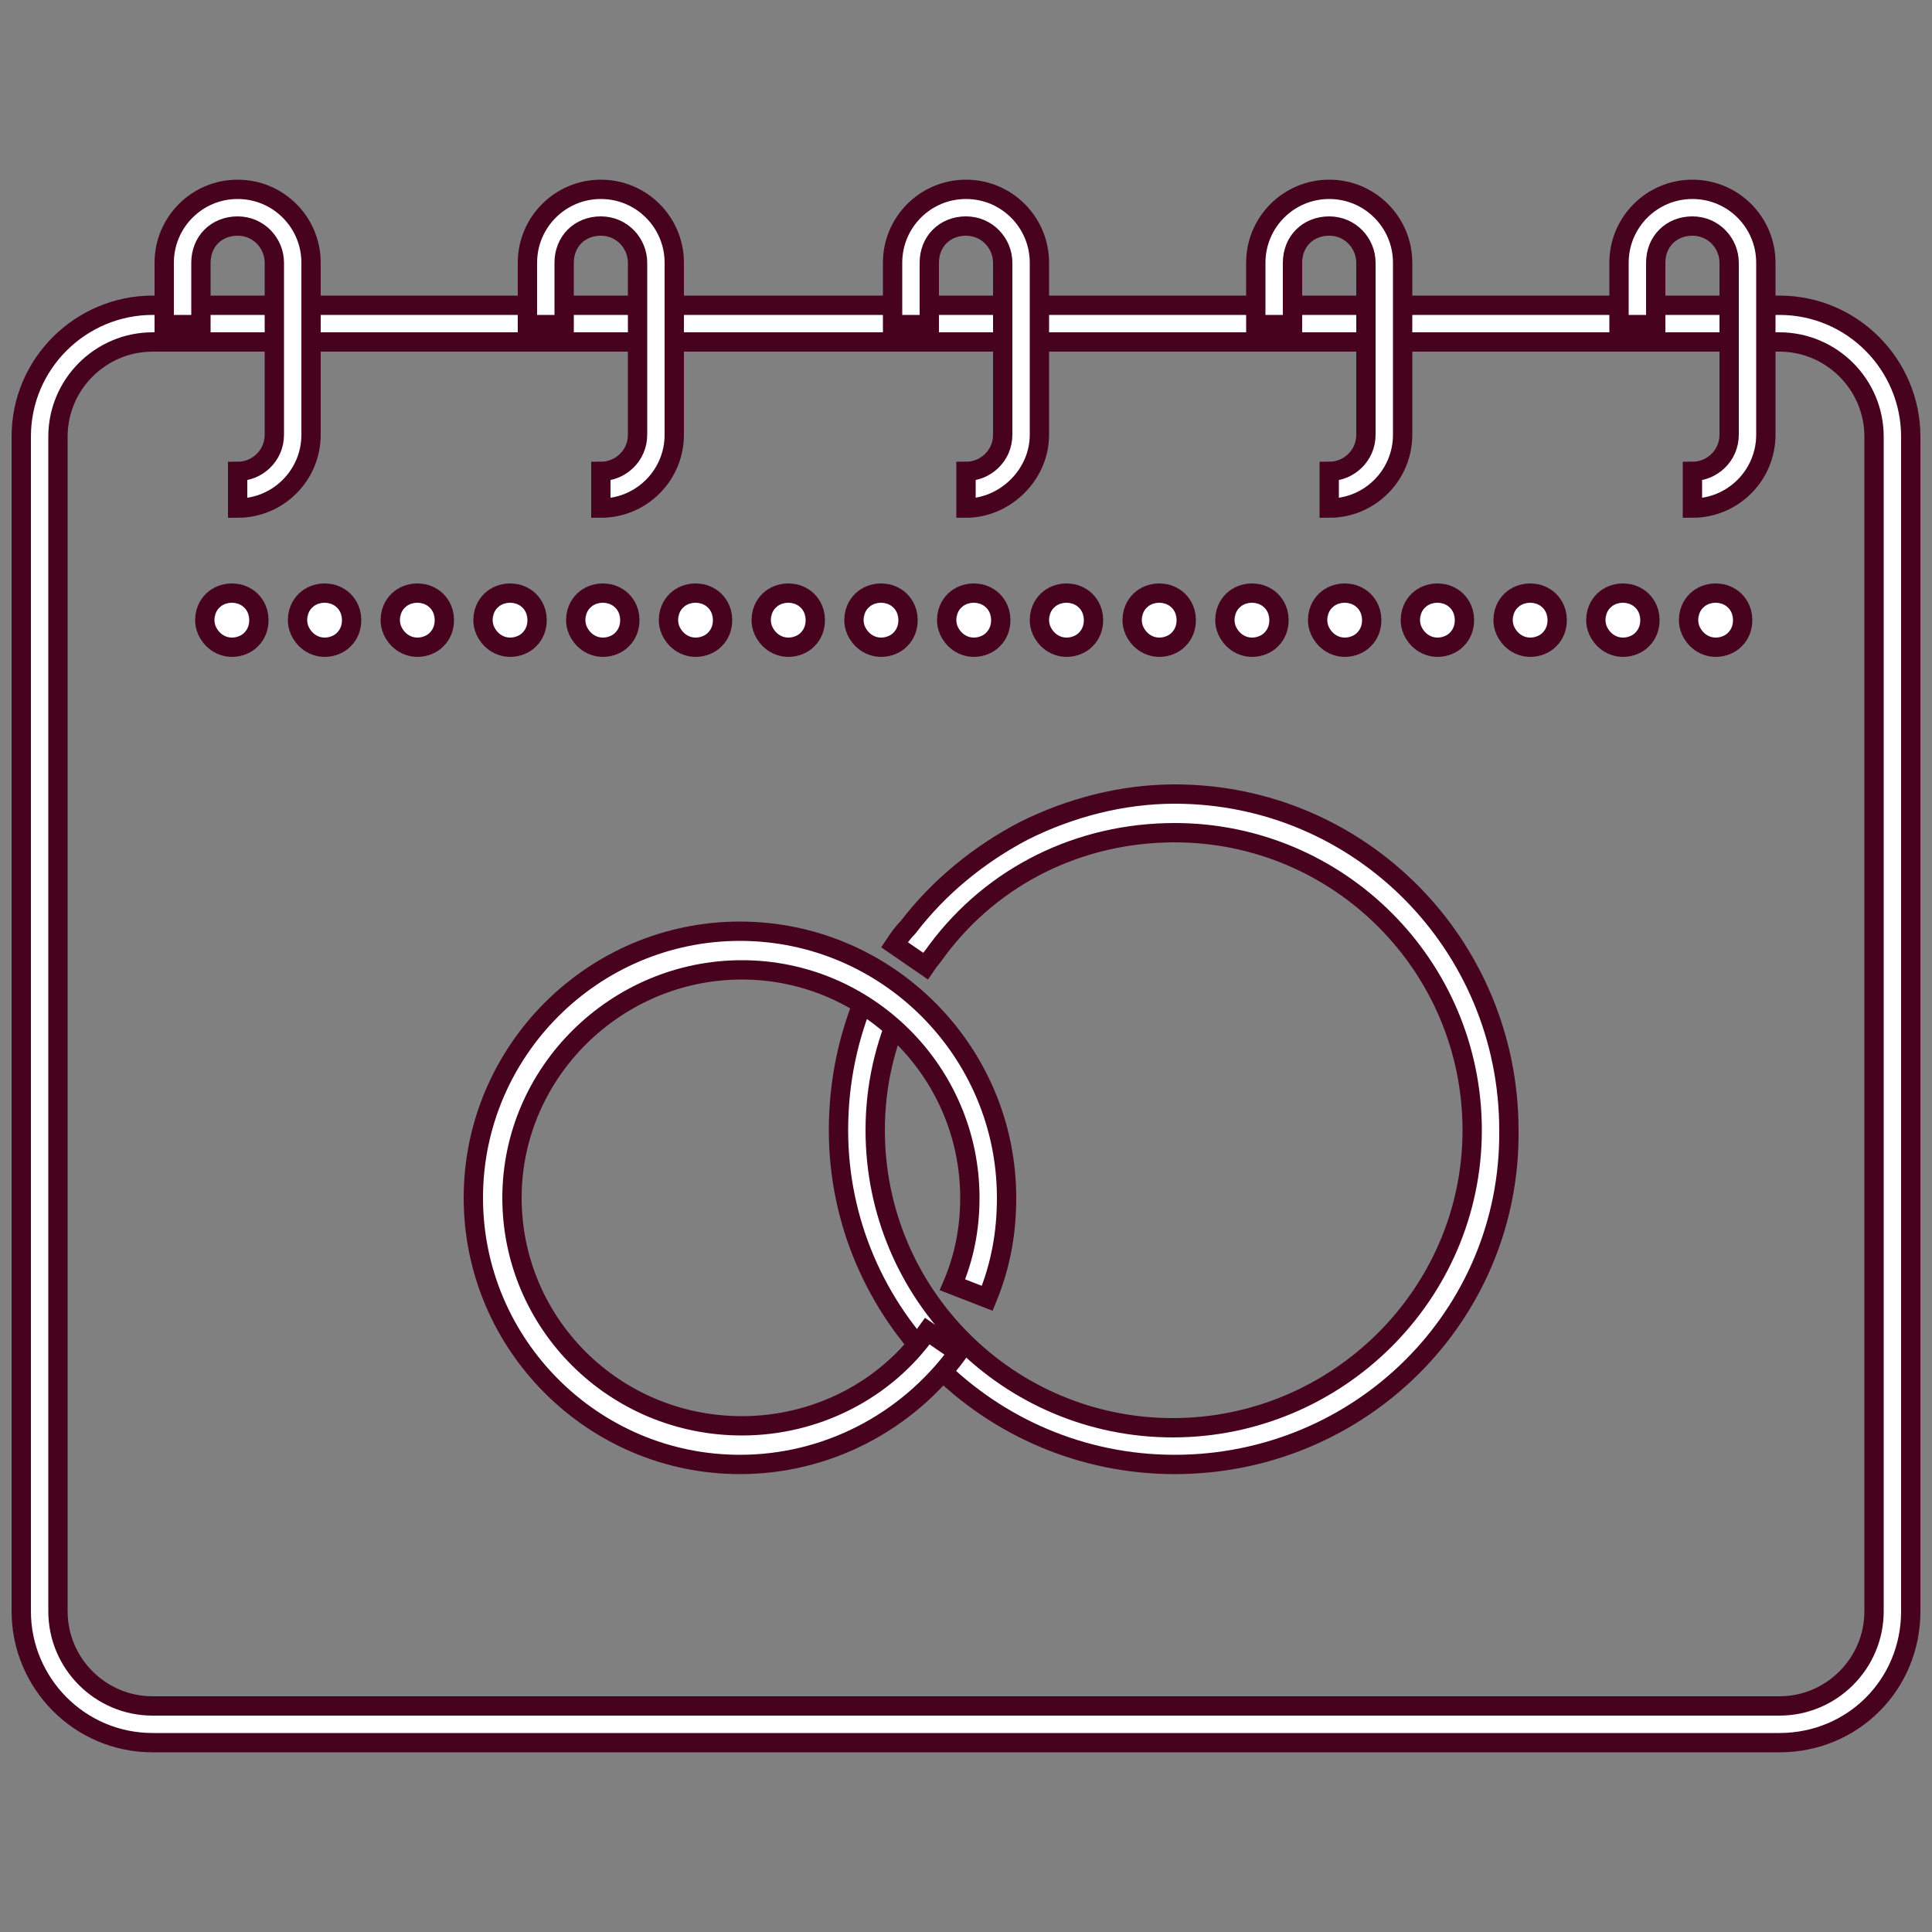 <?xml version="1.0" encoding="UTF-8"?>
<!-- Generator: Adobe Illustrator 25.0.1, SVG Export Plug-In . SVG Version: 6.00 Build 0)  -->
<svg xmlns="http://www.w3.org/2000/svg" xmlns:xlink="http://www.w3.org/1999/xlink" version="1.1" id="Layer_1" x="0px" y="0px" viewBox="0 0 100 100" style="enable-background:new 0 0 100 100;" xml:space="preserve">
<rect x="0" y="0" width="100" height="100" fill="#808080" stroke="none"/>
<style type="text/css">
	.st0{fill:none;}
	.st1{fill:#FFFFFF;stroke:#47021E;stroke-miterlimit:10;}
</style>
<path class="st0" d="M-194.4,81.1L-194.4,81.1L-194.4,81.1z"></path>
<g>
	<g>
		<path class="st1" d="M92.1,90.2H7.9c-3.8,0-6.8-3.1-6.8-6.8V22.6c0-3.8,3.1-6.8,6.8-6.8h84.2c3.8,0,6.8,3.1,6.8,6.8v60.8    C98.9,87.2,95.9,90.2,92.1,90.2z M7.9,17.7c-2.7,0-4.9,2.2-4.9,4.9v60.8c0,2.7,2.2,4.9,4.9,4.9h84.2c2.7,0,4.9-2.2,4.9-4.9V22.6    c0-2.7-2.2-4.9-4.9-4.9H7.9z"></path>
	</g>
	<g>
		<path class="st1" d="M12.3,26.3v-1.9c1,0,1.9-0.8,1.9-1.9v-8.9c0-1-0.8-1.9-1.9-1.9s-1.9,0.8-1.9,1.9v3.2H8.5v-3.2    c0-2.1,1.7-3.8,3.8-3.8s3.8,1.7,3.8,3.8v8.9C16.1,24.6,14.4,26.3,12.3,26.3z"></path>
	</g>
	<g>
		<path class="st1" d="M31.1,26.3v-1.9c1,0,1.9-0.8,1.9-1.9v-8.9c0-1-0.8-1.9-1.9-1.9s-1.9,0.8-1.9,1.9v3.2h-1.9v-3.2    c0-2.1,1.7-3.8,3.8-3.8s3.8,1.7,3.8,3.8v8.9C34.9,24.6,33.2,26.3,31.1,26.3z"></path>
	</g>
	<g>
		<path class="st1" d="M50,26.3v-1.9c1,0,1.9-0.8,1.9-1.9v-8.9c0-1-0.8-1.9-1.9-1.9s-1.9,0.8-1.9,1.9v3.2h-1.9v-3.2    c0-2.1,1.7-3.8,3.8-3.8s3.8,1.7,3.8,3.8v8.9C53.8,24.6,52,26.3,50,26.3z"></path>
	</g>
	<g>
		<path class="st1" d="M68.8,26.3v-1.9c1,0,1.9-0.8,1.9-1.9v-8.9c0-1-0.8-1.9-1.9-1.9s-1.9,0.8-1.9,1.9v3.2H65v-3.2    c0-2.1,1.7-3.8,3.8-3.8s3.8,1.7,3.8,3.8v8.9C72.6,24.6,70.9,26.3,68.8,26.3z"></path>
	</g>
	<g>
		<path class="st1" d="M87.6,26.3v-1.9c1,0,1.9-0.8,1.9-1.9v-8.9c0-1-0.8-1.9-1.9-1.9s-1.9,0.8-1.9,1.9v3.2h-1.9v-3.2    c0-2.1,1.7-3.8,3.8-3.8c2.1,0,3.8,1.7,3.8,3.8v8.9C91.4,24.6,89.7,26.3,87.6,26.3z"></path>
	</g>
	<g>
		<path class="st1" d="M87.4,32.1c0-0.8,0.6-1.4,1.4-1.4l0,0c0.8,0,1.4,0.6,1.4,1.4l0,0c0,0.8-0.6,1.4-1.4,1.4l0,0    C88,33.5,87.4,32.8,87.4,32.1z M82.6,32.1c0-0.8,0.6-1.4,1.4-1.4l0,0c0.8,0,1.4,0.6,1.4,1.4l0,0c0,0.8-0.6,1.4-1.4,1.4l0,0    C83.2,33.5,82.6,32.8,82.6,32.1z M77.8,32.1c0-0.8,0.6-1.4,1.4-1.4l0,0c0.8,0,1.4,0.6,1.4,1.4l0,0c0,0.8-0.6,1.4-1.4,1.4l0,0    C78.4,33.5,77.8,32.8,77.8,32.1z M73,32.1c0-0.8,0.6-1.4,1.4-1.4l0,0c0.8,0,1.4,0.6,1.4,1.4l0,0c0,0.8-0.6,1.4-1.4,1.4l0,0    C73.6,33.5,73,32.8,73,32.1z M68.2,32.1c0-0.8,0.6-1.4,1.4-1.4l0,0c0.8,0,1.4,0.6,1.4,1.4l0,0c0,0.8-0.6,1.4-1.4,1.4l0,0    C68.8,33.5,68.2,32.8,68.2,32.1z M63.4,32.1c0-0.8,0.6-1.4,1.4-1.4l0,0c0.8,0,1.4,0.6,1.4,1.4l0,0c0,0.8-0.6,1.4-1.4,1.4l0,0    C64,33.5,63.4,32.8,63.4,32.1z M58.6,32.1c0-0.8,0.6-1.4,1.4-1.4l0,0c0.8,0,1.4,0.6,1.4,1.4l0,0c0,0.8-0.6,1.4-1.4,1.4l0,0    C59.2,33.5,58.6,32.8,58.6,32.1z M53.8,32.1c0-0.8,0.6-1.4,1.4-1.4l0,0c0.8,0,1.4,0.6,1.4,1.4l0,0c0,0.8-0.6,1.4-1.4,1.4l0,0    C54.4,33.5,53.8,32.8,53.8,32.1z M49,32.1c0-0.8,0.6-1.4,1.4-1.4l0,0c0.8,0,1.4,0.6,1.4,1.4l0,0c0,0.8-0.6,1.4-1.4,1.4l0,0    C49.6,33.5,49,32.8,49,32.1z M44.2,32.1c0-0.8,0.6-1.4,1.4-1.4l0,0c0.8,0,1.4,0.6,1.4,1.4l0,0c0,0.8-0.6,1.4-1.4,1.4l0,0    C44.8,33.5,44.2,32.8,44.2,32.1z M39.4,32.1c0-0.8,0.6-1.4,1.4-1.4l0,0c0.8,0,1.4,0.6,1.4,1.4l0,0c0,0.8-0.6,1.4-1.4,1.4l0,0    C40,33.5,39.4,32.8,39.4,32.1z M34.6,32.1c0-0.8,0.6-1.4,1.4-1.4l0,0c0.8,0,1.4,0.6,1.4,1.4l0,0c0,0.8-0.6,1.4-1.4,1.4l0,0    C35.2,33.5,34.6,32.8,34.6,32.1z M29.8,32.1c0-0.8,0.6-1.4,1.4-1.4l0,0c0.8,0,1.4,0.6,1.4,1.4l0,0c0,0.8-0.6,1.4-1.4,1.4l0,0    C30.4,33.5,29.8,32.8,29.8,32.1z M25,32.1c0-0.8,0.6-1.4,1.4-1.4l0,0c0.8,0,1.4,0.6,1.4,1.4l0,0c0,0.8-0.6,1.4-1.4,1.4l0,0    C25.6,33.5,25,32.8,25,32.1z M20.2,32.1c0-0.8,0.6-1.4,1.4-1.4l0,0c0.8,0,1.4,0.6,1.4,1.4l0,0c0,0.8-0.6,1.4-1.4,1.4l0,0    C20.8,33.5,20.2,32.8,20.2,32.1z M15.4,32.1c0-0.8,0.6-1.4,1.4-1.4l0,0c0.8,0,1.4,0.6,1.4,1.4l0,0c0,0.8-0.6,1.4-1.4,1.4l0,0    C16,33.5,15.4,32.8,15.4,32.1z M10.6,32.1c0-0.8,0.6-1.4,1.4-1.4l0,0c0.8,0,1.4,0.6,1.4,1.4l0,0c0,0.8-0.6,1.4-1.4,1.4l0,0    C11.2,33.5,10.6,32.8,10.6,32.1z"></path>
	</g>
	<g>
		<path class="st1" d="M60.8,75.8c-9.6,0-17.4-7.8-17.4-17.3c0-2.5,0.5-4.9,1.5-7.2l1.8,0.8c-0.9,2-1.4,4.1-1.4,6.4    c0,8.5,6.9,15.4,15.4,15.4S76.2,67,76.2,58.5s-6.9-15.4-15.4-15.4c-4.9,0-9.4,2.2-12.3,6.1c-0.2,0.3-0.4,0.5-0.6,0.8l-1.6-1.1    c0.2-0.3,0.4-0.6,0.7-0.9c1.6-2.1,3.7-3.8,6-5c2.4-1.2,5.1-1.9,7.8-1.9c9.6,0,17.3,7.8,17.3,17.4C78.2,68.1,70.4,75.8,60.8,75.8z"></path>
	</g>
	<g>
		<path class="st1" d="M38.3,75.8c-7.6,0-13.8-6.2-13.8-13.8s6.2-13.8,13.8-13.8S52.1,54.4,52.1,62c0,1.8-0.3,3.5-1,5.2l-1.8-0.7    c0.6-1.4,0.9-2.9,0.9-4.5c0-6.5-5.3-11.8-11.8-11.8S26.5,55.5,26.5,62s5.3,11.8,11.9,11.8c3.8,0,7.4-1.8,9.6-4.9l1.6,1.1    C46.9,73.7,42.7,75.8,38.3,75.8z"></path>
	</g>
</g>
</svg>
